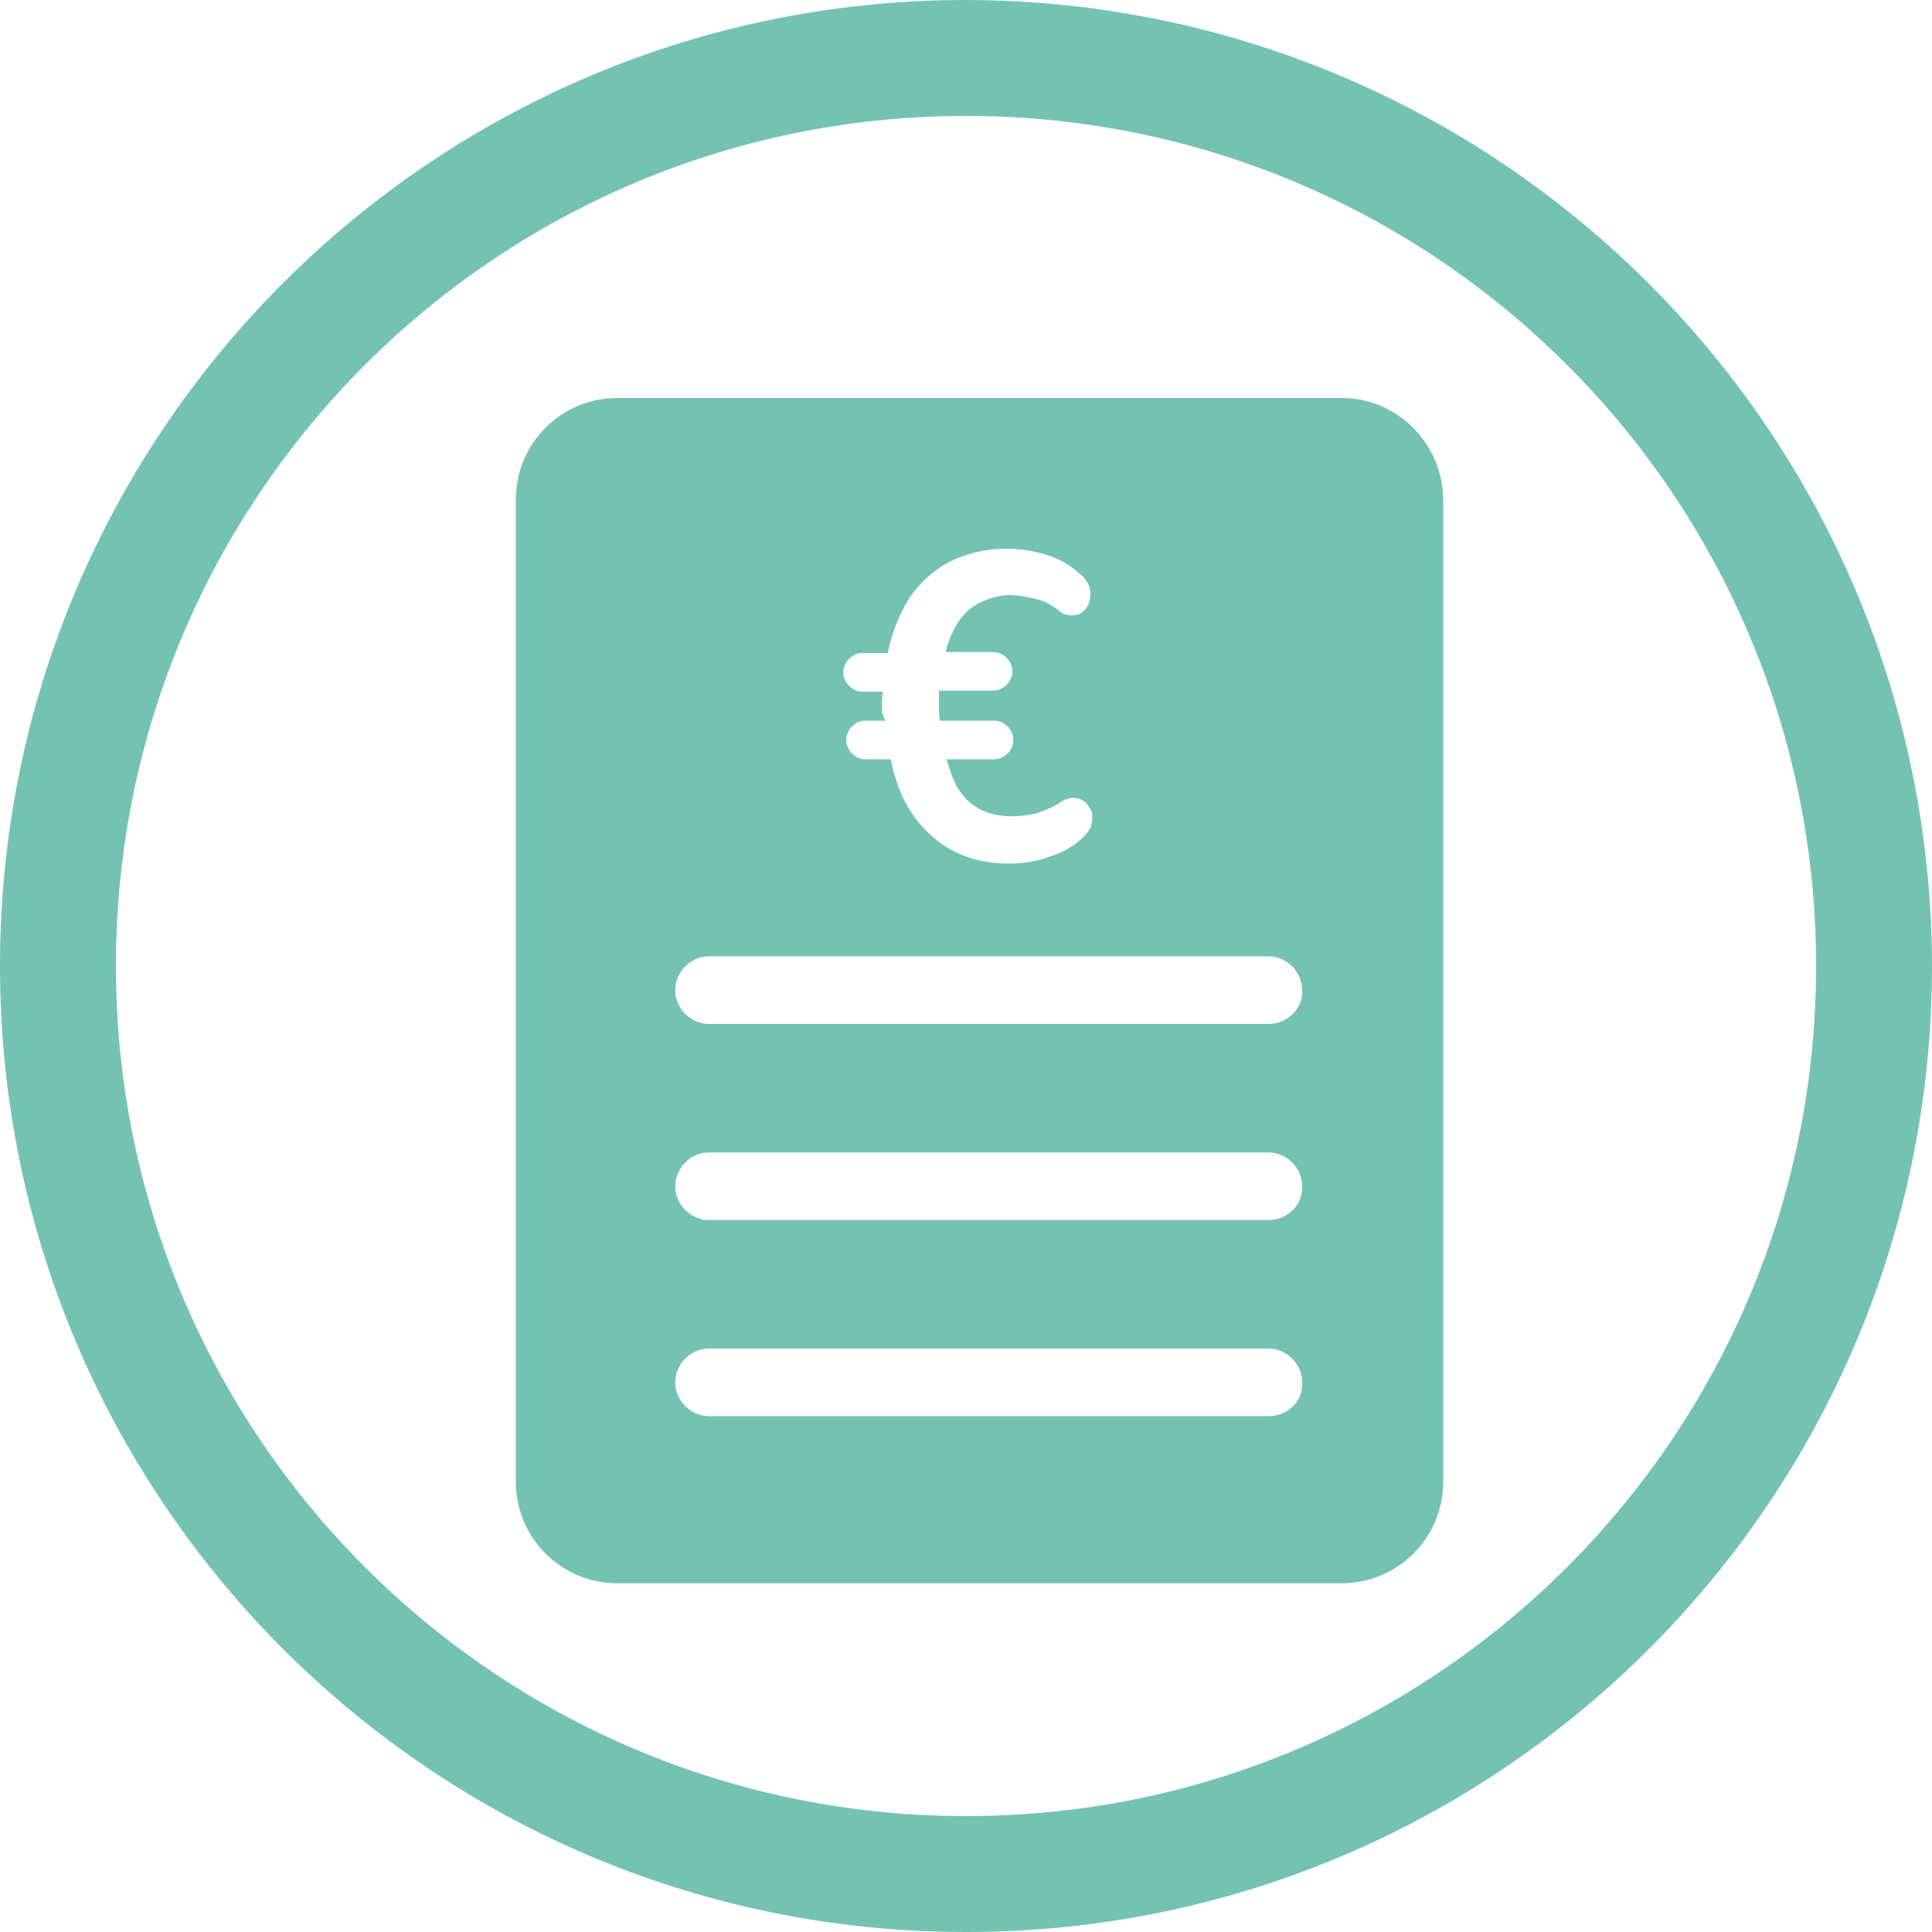 <?xml version="1.0" encoding="UTF-8"?> <svg xmlns="http://www.w3.org/2000/svg" xmlns:xlink="http://www.w3.org/1999/xlink" version="1.1" id="Calque_1" x="0px" y="0px" viewBox="0 0 200 200" style="enable-background:new 0 0 200 200;" xml:space="preserve"> <style type="text/css"> .st0{fill:#E689B8;} .st1{fill:#74CAE8;} .st2{fill-rule:evenodd;clip-rule:evenodd;fill:#74CAE8;} .st3{fill-rule:evenodd;clip-rule:evenodd;fill:#F7B075;} .st4{fill:#F7B075;} .st5{fill:#74C3B1;} .st6{fill:#DAA1C9;} </style> <path class="st5" d="M100,0C44.8,0,0,44.8,0,100s44.8,100,100,100c55.2,0,100-44.8,100-100c0,0,0,0,0,0C199.9,44.8,155.2,0.1,100,0z M100,188c-48.6,0-88-39.4-88-88c0,0,0,0,0,0c0-48.6,39.4-88,88-88c48.6,0,88,39.4,88,88C188,148.6,148.6,188,100,188z M138.9,41.2 h-75c-5.8,0-10.5,4.7-10.5,10.5v101.7c0,0,0,0,0,0c0,5.8,4.7,10.5,10.5,10.5h75c0,0,0,0,0,0c5.8,0,10.5-4.7,10.5-10.5V51.8 C149.4,46,144.7,41.2,138.9,41.2z M91.3,73c0-0.5,0-0.9,0.1-1.4h-2.1c-0.5,0-1-0.2-1.4-0.6c-0.8-0.8-0.8-2,0-2.8 c0.4-0.4,0.9-0.6,1.4-0.6h2.6c0.4-1.9,1-3.6,2-5.3c1-1.7,2.5-3.1,4.3-4.1c1.8-0.9,3.8-1.4,5.9-1.4c1.4,0,2.8,0.2,4.1,0.6 c1.4,0.4,2.6,1.1,3.7,2.1c0.4,0.3,0.7,0.8,0.9,1.3c0.1,0.5,0.1,0.9,0,1.4c-0.1,0.4-0.3,0.8-0.7,1.1c-0.3,0.3-0.7,0.4-1.2,0.4 c-0.5,0-1-0.2-1.4-0.6c-0.7-0.5-1.4-0.9-2.3-1.1c-0.9-0.2-1.8-0.4-2.6-0.4c-1.1,0-2.2,0.3-3.2,0.8c-1,0.5-1.8,1.3-2.4,2.3 c-0.5,0.9-0.9,1.8-1.1,2.8h4.9c0.5,0,1,0.2,1.4,0.6c0.4,0.4,0.6,0.9,0.6,1.4c0,0.5-0.2,1-0.6,1.4c-0.4,0.4-0.9,0.6-1.4,0.6h-5.6 c0,0.4,0,0.9,0,1.4c0,0.6,0,1.1,0.1,1.7h5.6c0.5,0,1,0.2,1.4,0.6c0.4,0.4,0.6,0.9,0.6,1.4c0,0.5-0.2,1-0.6,1.4 c-0.4,0.4-0.9,0.6-1.4,0.6h-4.9c0.3,1,0.6,2,1.1,2.9c0.6,1,1.4,1.8,2.4,2.3c1,0.5,2.1,0.7,3.2,0.7c0.9,0,1.7-0.1,2.6-0.3 c0.8-0.3,1.7-0.6,2.4-1.1c0.4-0.3,0.9-0.5,1.5-0.5c0.4,0,0.8,0.2,1.1,0.4c0.3,0.3,0.5,0.6,0.7,1l0,0c0.1,0.4,0.1,0.9,0,1.3 c-0.1,0.5-0.4,0.9-0.8,1.3c-1,1-2.3,1.7-3.6,2.1c-1.4,0.5-2.8,0.7-4.2,0.7c-2,0-4-0.4-5.9-1.4c-1.8-1-3.2-2.4-4.3-4.1 c-1-1.6-1.6-3.4-2-5.3h-2.6c-0.5,0-1-0.2-1.4-0.6c-0.8-0.8-0.8-2,0-2.8c0.4-0.4,0.9-0.6,1.4-0.6h2.1C91.3,74.1,91.3,73.5,91.3,73z M131.3,146.6C131.3,146.6,131.3,146.6,131.3,146.6H73.4c-1.9,0-3.5-1.6-3.5-3.5c0-1.9,1.6-3.5,3.5-3.5h57.9c1.9,0,3.5,1.6,3.5,3.5 C134.9,145.1,133.3,146.6,131.3,146.6z M131.3,126.3C131.3,126.3,131.3,126.3,131.3,126.3H73.4c-1.9,0-3.5-1.6-3.5-3.5 c0-1.9,1.6-3.5,3.5-3.5h57.9c1.9,0,3.5,1.6,3.5,3.5C134.9,124.7,133.3,126.3,131.3,126.3z M131.3,106C131.3,106,131.3,106,131.3,106 H73.4c-1.9,0-3.5-1.6-3.5-3.5c0-1.9,1.6-3.5,3.5-3.5h57.9c1.9,0,3.5,1.6,3.5,3.5C134.9,104.4,133.3,106,131.3,106z"></path> </svg> 